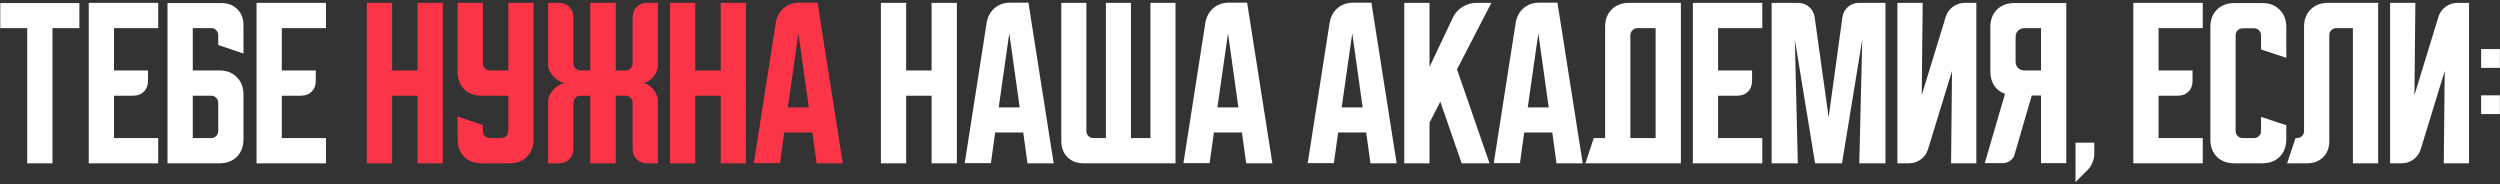 <?xml version="1.0" encoding="UTF-8"?> <svg xmlns="http://www.w3.org/2000/svg" width="842" height="62" viewBox="0 0 842 62" fill="none"><rect x="0" y="0" width="842" height="62" fill="#333333" stroke="none"/><path d="M0.092 1.023H26.737V9.467H17.668V55H9.161V9.467H0.092V1.023ZM29.889 0.961H53.281V9.467H38.396V23.727H49.841V27.23C49.841 28.731 49.383 29.94 48.465 30.857C47.548 31.775 46.339 32.233 44.838 32.233H38.396V46.494H53.281V55H29.889V0.961ZM56.422 1.023H74.498C76.75 1.023 78.564 1.711 79.939 3.087C81.316 4.463 82.004 6.277 82.004 8.529V18.036L73.497 15.159V11.781C73.497 11.156 73.268 10.614 72.809 10.155C72.392 9.696 71.871 9.467 71.246 9.467H64.928V23.727H73.873C76.333 23.727 78.292 24.478 79.752 25.979C81.253 27.438 82.004 29.398 82.004 31.858V46.869C82.004 49.329 81.253 51.31 79.752 52.811C78.292 54.27 76.333 55 73.873 55H56.422V1.023ZM64.928 32.233V46.494H71.121C71.788 46.494 72.351 46.264 72.809 45.806C73.268 45.347 73.497 44.784 73.497 44.117V34.61C73.497 33.943 73.268 33.38 72.809 32.921C72.351 32.463 71.788 32.233 71.121 32.233H64.928ZM86.4 0.961H109.792V9.467H94.906V23.727H106.352V27.23C106.352 28.731 105.894 29.94 104.976 30.857C104.059 31.775 102.85 32.233 101.349 32.233H94.906V46.494H109.792V55H86.4V0.961ZM296.685 0.961H305.191V23.727H313.76V0.961H322.266V55H313.76V32.233H305.191V55H296.685V0.961ZM332.299 7.716C332.632 5.672 333.508 4.025 334.926 2.775C336.385 1.524 338.157 0.898 340.242 0.898H346.372L354.878 55H346.059L344.62 44.617H335.176L333.737 54.938H324.918L332.299 7.716ZM336.364 36.174H343.432L339.929 11.218L336.364 36.174ZM357.447 47.495V0.961H365.891V44.117C365.891 44.784 366.12 45.347 366.579 45.806C367.037 46.264 367.6 46.494 368.267 46.494H372.458V0.961H380.902V46.494H387.469V0.961H395.913V55H364.953C362.701 55 360.887 54.312 359.511 52.936C358.135 51.56 357.447 49.746 357.447 47.495ZM405.961 7.716C406.294 5.672 407.17 4.025 408.588 2.775C410.047 1.524 411.819 0.898 413.904 0.898H420.034L428.54 55H419.721L418.282 44.617H408.838L407.399 54.938H398.58L405.961 7.716ZM410.026 36.174H417.094L413.591 11.218L410.026 36.174ZM447.813 7.716C448.146 5.672 449.022 4.025 450.44 2.775C451.899 1.524 453.671 0.898 455.756 0.898H461.885L470.392 55H461.573L460.134 44.617H450.69L449.251 54.938H440.432L447.813 7.716ZM451.878 36.174H458.946L455.443 11.218L451.878 36.174ZM481.467 0.961V22.539L489.285 6.027C489.994 4.484 491.078 3.254 492.538 2.337C494.039 1.419 495.644 0.961 497.354 0.961H502.295L490.724 23.352L501.669 55H492.287L485.095 34.235L481.467 41.303V55H472.961V0.961H481.467ZM510.48 7.716C510.814 5.672 511.689 4.025 513.107 2.775C514.567 1.524 516.339 0.898 518.424 0.898H524.553L533.059 55H524.24L522.802 44.617H513.357L511.919 54.938H503.1L510.48 7.716ZM514.546 36.174H521.613L518.111 11.218L514.546 36.174ZM536.786 46.494H540.602V9.092C540.602 6.631 541.331 4.672 542.791 3.212C544.292 1.711 546.273 0.961 548.733 0.961H566.12V55H533.972L536.786 46.494ZM557.614 46.494V9.467H551.485C550.859 9.467 550.296 9.717 549.796 10.217C549.337 10.676 549.108 11.218 549.108 11.844V46.494H557.614ZM570.151 0.961H593.543V9.467H578.657V23.727H590.103V27.23C590.103 28.731 589.644 29.94 588.727 30.857C587.809 31.775 586.6 32.233 585.099 32.233H578.657V46.494H593.543V55H570.151V0.961ZM596.684 55V0.961H605.503C607.004 0.961 608.275 1.419 609.318 2.337C610.36 3.212 610.986 4.401 611.194 5.902L615.885 39.489L620.513 5.902C620.722 4.401 621.347 3.212 622.39 2.337C623.432 1.419 624.704 0.961 626.205 0.961H635.024V55H626.205L627.206 13.345L620.388 55H611.319L604.502 13.345L605.503 55H596.684ZM639.048 55V0.961H647.555L647.242 32.046L655.31 5.714C655.769 4.255 656.582 3.108 657.75 2.274C658.959 1.399 660.314 0.961 661.815 0.961H665.63V55H657.124L657.437 23.915L649.368 50.246C648.91 51.706 648.076 52.873 646.867 53.749C645.699 54.583 644.365 55 642.864 55H639.048ZM668.469 54.938L675.287 31.608C673.744 31.066 672.535 30.149 671.659 28.856C670.783 27.522 670.346 25.916 670.346 24.04V9.154C670.346 6.694 671.075 4.734 672.535 3.275C674.036 1.774 676.016 1.023 678.477 1.023H695.927V54.938H687.421V32.171H684.293L678.539 51.935C678.289 52.853 677.789 53.582 677.038 54.124C676.329 54.666 675.495 54.938 674.536 54.938H668.469ZM678.852 12.594V20.6C678.852 21.559 679.123 22.33 679.665 22.914C680.249 23.456 681.02 23.727 681.979 23.727H687.421V9.467H681.979C681.02 9.467 680.249 9.759 679.665 10.342C679.123 10.885 678.852 11.635 678.852 12.594ZM699.038 48.057H705.355V51.873C705.355 52.832 705.147 53.791 704.73 54.75C704.355 55.709 703.834 56.522 703.166 57.189L699.038 61.317V48.057ZM718.501 0.961H741.893V9.467H727.007V23.727H738.453V27.23C738.453 28.731 737.994 29.94 737.077 30.857C736.159 31.775 734.95 32.233 733.449 32.233H727.007V46.494H741.893V55H718.501V0.961ZM744.447 46.869V9.154C744.447 6.694 745.177 4.734 746.637 3.275C748.138 1.774 750.118 1.023 752.578 1.023H761.898C764.358 1.023 766.317 1.774 767.777 3.275C769.278 4.734 770.029 6.694 770.029 9.154V19.474L761.522 16.66V11.906C761.522 11.239 761.293 10.676 760.834 10.217C760.376 9.759 759.813 9.529 759.146 9.529H755.33C754.663 9.529 754.1 9.759 753.642 10.217C753.183 10.676 752.954 11.239 752.954 11.906V44.117C752.954 44.784 753.183 45.347 753.642 45.806C754.1 46.264 754.663 46.494 755.33 46.494H759.146C759.813 46.494 760.376 46.264 760.834 45.806C761.293 45.347 761.522 44.784 761.522 44.117V39.364L770.029 42.178V46.869C770.029 49.329 769.278 51.31 767.777 52.811C766.317 54.27 764.358 55 761.898 55H752.578C750.118 55 748.138 54.27 746.637 52.811C745.177 51.31 744.447 49.329 744.447 46.869ZM770.311 55L773.125 46.494H773.626C774.293 46.494 774.856 46.264 775.315 45.806C775.773 45.347 776.003 44.784 776.003 44.117V9.092C776.003 6.631 776.732 4.672 778.192 3.212C779.693 1.711 781.673 0.961 784.134 0.961H800.958V55H792.452V9.467H786.886C786.218 9.467 785.655 9.696 785.197 10.155C784.738 10.614 784.509 11.176 784.509 11.844V47.495C784.509 49.746 783.821 51.56 782.445 52.936C781.069 54.312 779.255 55 777.003 55H770.311ZM804.99 55V0.961H813.496L813.183 32.046L821.251 5.714C821.71 4.255 822.523 3.108 823.691 2.274C824.9 1.399 826.255 0.961 827.756 0.961H831.571V55H823.065L823.378 23.915L815.31 50.246C814.851 51.706 814.017 52.873 812.808 53.749C811.64 54.583 810.306 55 808.805 55H804.99ZM835.647 22.852V16.535H841.964V22.852H835.647ZM841.964 32.108V38.425H835.647V32.108H841.964Z" fill="white"></path><path d="M123.561 0.961H132.067V23.727H140.636V0.961H149.142V55H140.636V32.233H132.067V55H123.561V0.961ZM154.125 0.961H162.631V21.351C162.631 22.018 162.861 22.581 163.319 23.039C163.778 23.498 164.341 23.727 165.008 23.727H171.2V0.961H179.706V46.869C179.706 49.329 178.956 51.31 177.455 52.811C175.995 54.27 174.036 55 171.575 55H162.256C159.796 55 157.815 54.27 156.314 52.811C154.855 51.31 154.125 49.329 154.125 46.869V39.239L162.631 42.116V44.117C162.631 44.784 162.861 45.347 163.319 45.806C163.778 46.264 164.341 46.494 165.008 46.494H168.823C169.491 46.494 170.054 46.264 170.512 45.806C170.971 45.347 171.2 44.784 171.2 44.117V32.233H162.256C159.796 32.233 157.815 31.504 156.314 30.044C154.855 28.543 154.125 26.563 154.125 24.102V0.961ZM184.616 33.985C184.616 33.318 184.804 32.63 185.179 31.921C185.554 31.212 186.034 30.566 186.618 29.982C187.201 29.398 187.848 28.919 188.557 28.543C189.265 28.168 189.953 27.98 190.621 27.98C189.953 27.98 189.265 27.793 188.557 27.417C187.848 27.042 187.201 26.563 186.618 25.979C186.034 25.395 185.554 24.749 185.179 24.04C184.804 23.331 184.616 22.643 184.616 21.976V0.961H188.119C189.62 0.961 190.829 1.419 191.746 2.337C192.664 3.254 193.122 4.463 193.122 5.964V21.351C193.122 22.018 193.352 22.581 193.81 23.039C194.269 23.498 194.832 23.727 195.499 23.727H198.814V0.961H207.383V23.727H210.698C211.365 23.727 211.928 23.498 212.386 23.039C212.845 22.581 213.074 22.018 213.074 21.351V5.964C213.074 4.463 213.533 3.254 214.45 2.337C215.368 1.419 216.577 0.961 218.078 0.961H221.581V21.976C221.581 22.643 221.435 23.331 221.143 24.04C220.851 24.749 220.455 25.395 219.954 25.979C219.454 26.563 218.87 27.042 218.203 27.417C217.578 27.793 216.911 27.98 216.202 27.98C216.911 27.98 217.578 28.168 218.203 28.543C218.87 28.919 219.454 29.398 219.954 29.982C220.455 30.566 220.851 31.212 221.143 31.921C221.435 32.63 221.581 33.318 221.581 33.985V55H218.078C216.577 55 215.368 54.541 214.45 53.624C213.533 52.707 213.074 51.498 213.074 49.996V34.61C213.074 33.943 212.845 33.38 212.386 32.921C211.928 32.463 211.365 32.233 210.698 32.233H207.383V55H198.814V32.233H195.499C194.832 32.233 194.269 32.463 193.81 32.921C193.352 33.38 193.122 33.943 193.122 34.61V49.996C193.122 51.498 192.664 52.707 191.746 53.624C190.829 54.541 189.62 55 188.119 55H184.616V33.985ZM225.662 0.961H234.168V23.727H242.737V0.961H251.243V55H242.737V32.233H234.168V55H225.662V0.961ZM261.276 7.716C261.609 5.672 262.485 4.025 263.902 2.775C265.362 1.524 267.134 0.898 269.219 0.898H275.348L283.854 55H275.036L273.597 44.617H264.153L262.714 54.938H253.895L261.276 7.716ZM265.341 36.174H272.409L268.906 11.218L265.341 36.174Z" fill="#FB3448"></path></svg> 